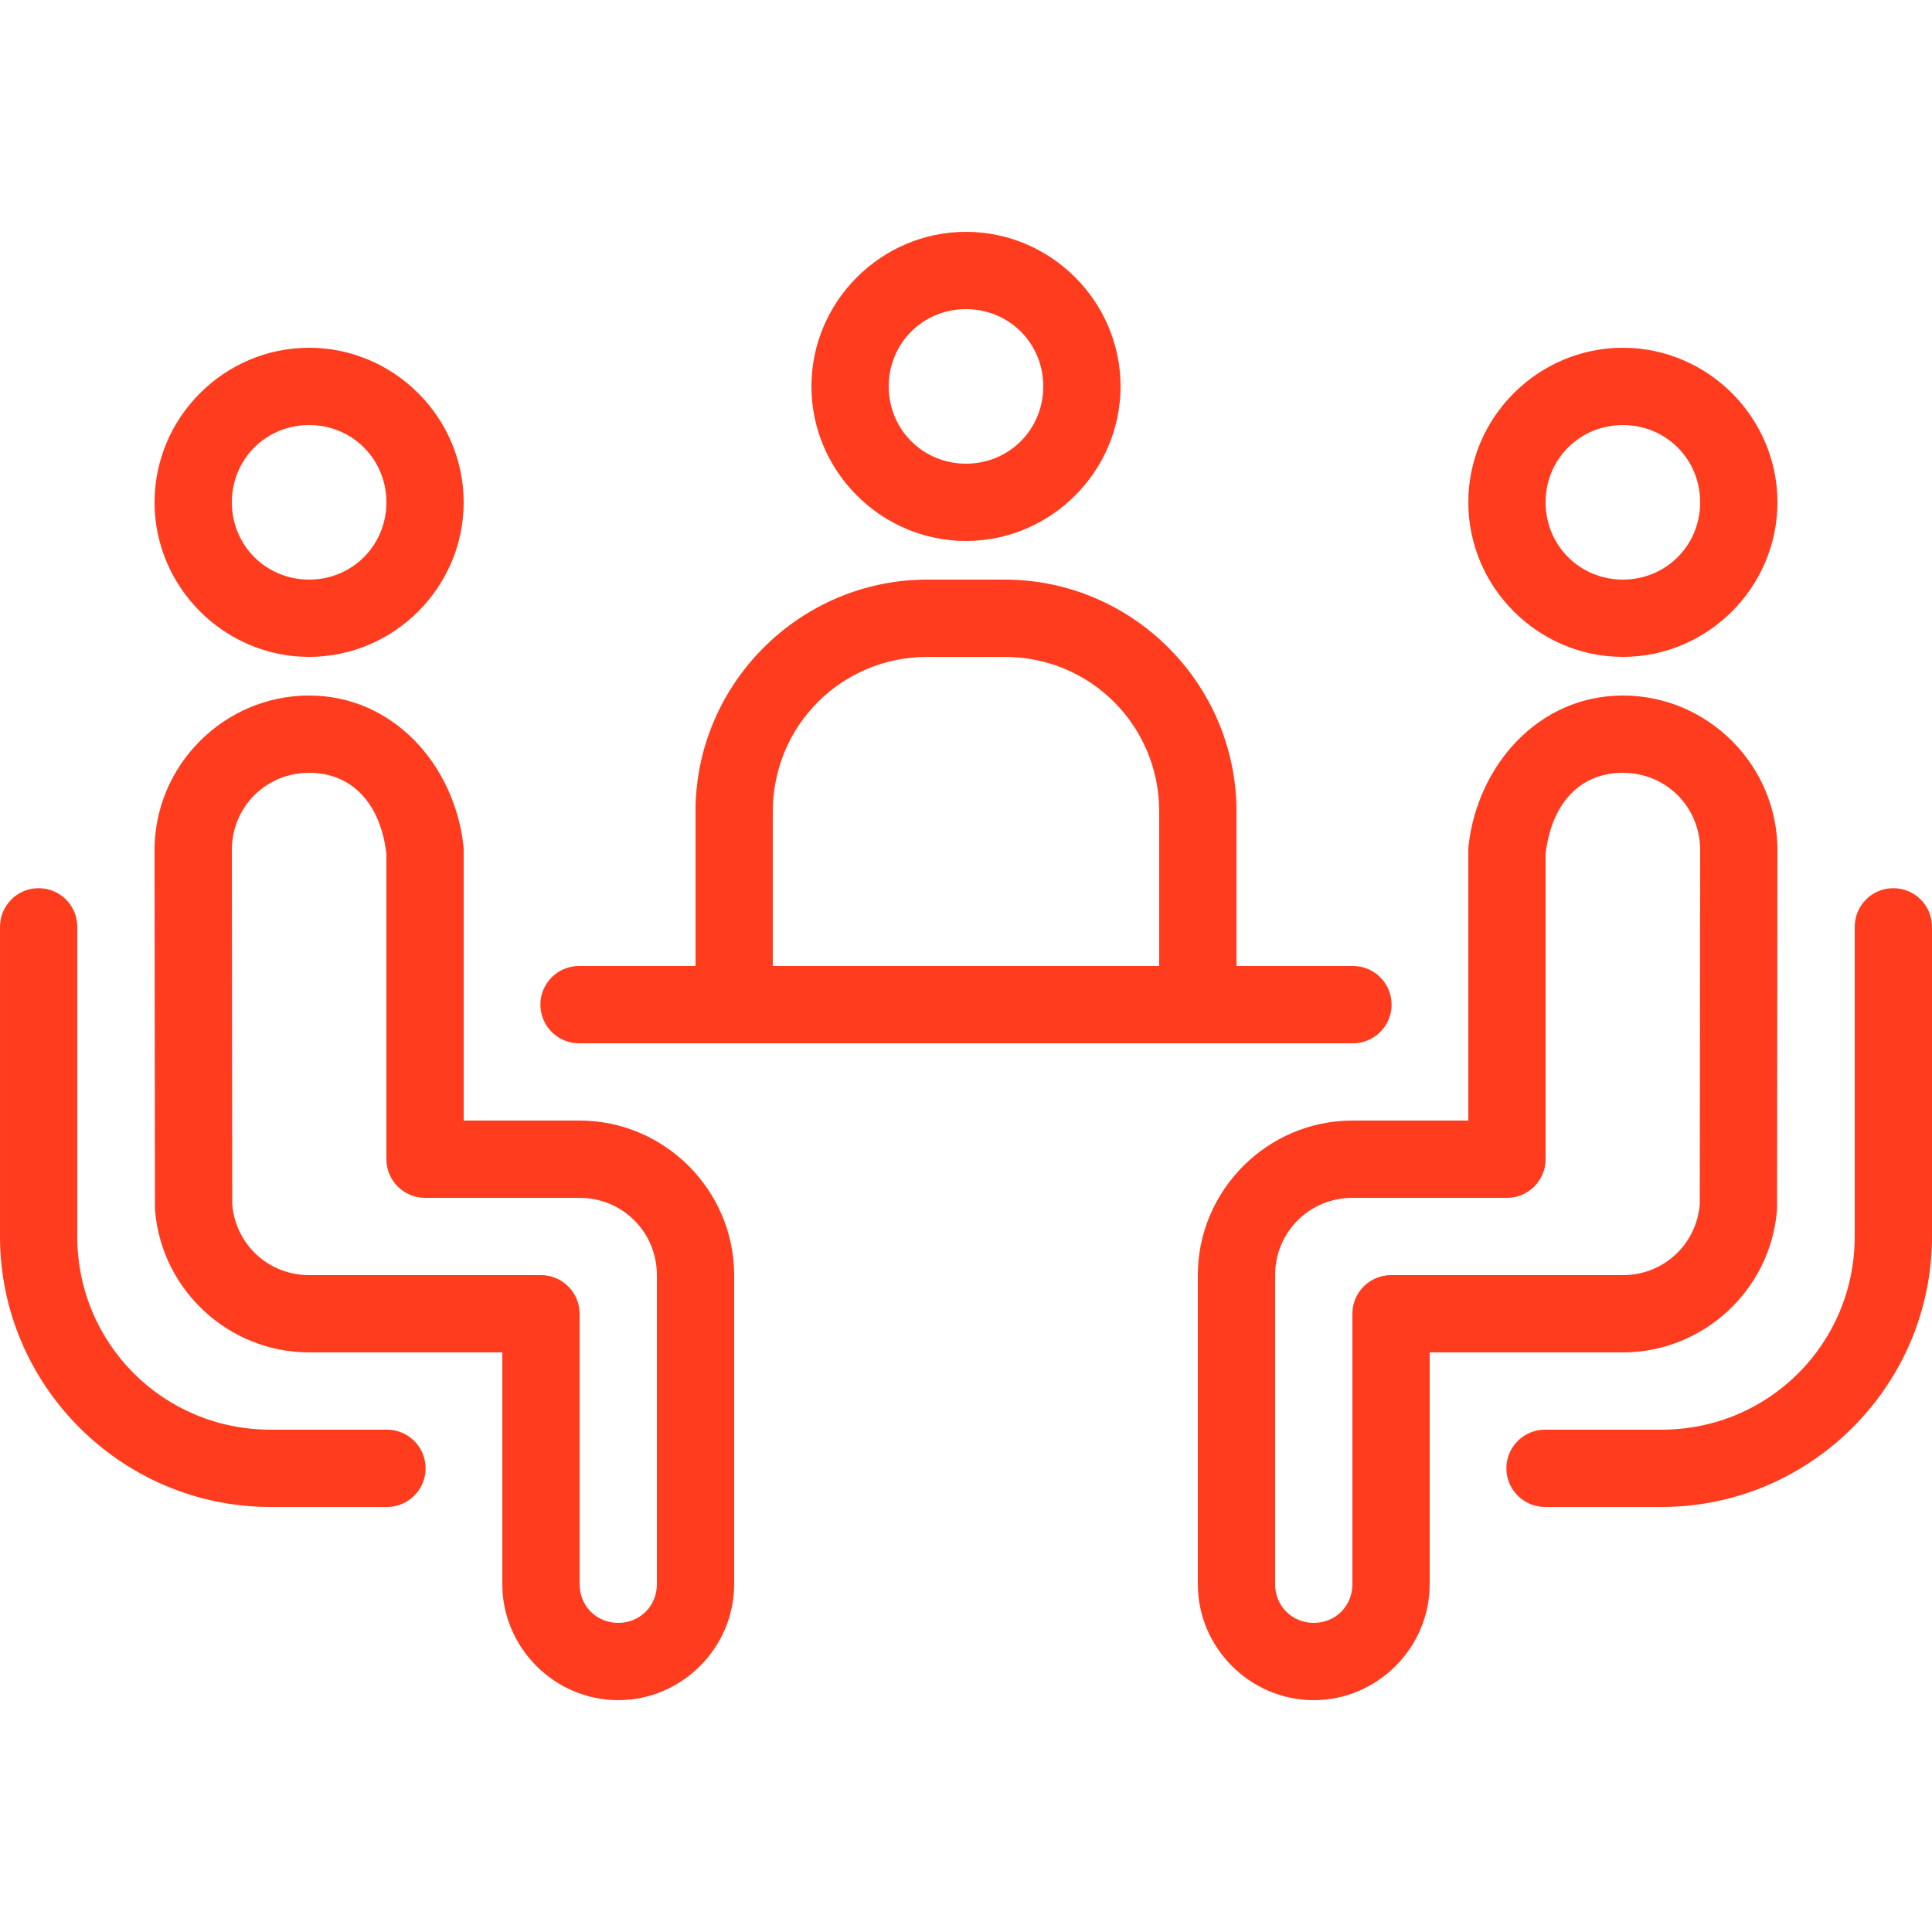 <?xml version="1.0" encoding="UTF-8"?>
<svg width="50px" height="50px" viewBox="0 0 50 50" version="1.1" xmlns="http://www.w3.org/2000/svg" xmlns:xlink="http://www.w3.org/1999/xlink">
    <title>icn/red/seminar</title>
    <g id="icn/red/seminar" stroke="none" stroke-width="1" fill="none" fill-rule="evenodd">
        <path d="M25,6 C22.803,6 21,7.803 21,10 C21,12.197 22.803,14 25,14 C27.197,14 29,12.197 29,10 C29,7.803 27.197,6 25,6 Z M25,8 C26.117,8 27,8.884 27,10 C27,11.116 26.117,12 25,12 C23.884,12 23,11.116 23,10 C23,8.884 23.884,8 25,8 Z M8,9 C5.803,9 4,10.803 4,13 C4,15.197 5.803,17 8,17 C10.197,17 12,15.197 12,13 C12,10.803 10.197,9 8,9 Z M42,9 C39.803,9 38,10.803 38,13 C38,15.197 39.803,17 42,17 C44.197,17 46,15.197 46,13 C46,10.803 44.197,9 42,9 Z M8,11 C9.117,11 10,11.884 10,13 C10,14.116 9.117,15 8,15 C6.884,15 6,14.116 6,13 C6,11.884 6.884,11 8,11 Z M42,11 C43.117,11 44,11.884 44,13 C44,14.116 43.117,15 42,15 C40.884,15 40,14.116 40,13 C40,11.884 40.884,11 42,11 Z M24,15 C20.699,15 18,17.698 18,21 L18,25 L15,25 C14.64,24.995 14.304,25.184 14.122,25.496 C13.94,25.807 13.94,26.193 14.122,26.504 C14.304,26.816 14.64,27.005 15,27 L18,27 L32,27 L35,27 C35.361,27.005 35.696,26.816 35.878,26.504 C36.06,26.193 36.06,25.807 35.878,25.496 C35.696,25.184 35.361,24.995 35,25 L32,25 L32,21 C32,17.698 29.302,15 26,15 L24,15 Z M24,17 L26,17 C28.221,17 30,18.78 30,21 L30,25 L20,25 L20,21 C20,18.78 21.78,17 24,17 Z M8,18 C5.803,18 4,19.803 4,22 C4,22.001 4,22.001 4,22.002 L4.01,31.25 C4.01,31.277 4.011,31.305 4.014,31.332 C4.186,33.396 5.929,35 8,35 L13,35 L13,41 C13,42.645 14.355,44 16,44 C17.645,44 19,42.645 19,41 L19,33 C19,30.803 17.197,29 15,29 L12,29 L12,22 C12,21.963 11.998,21.926 11.994,21.889 C11.763,19.81 10.185,18 8,18 Z M42,18 C39.815,18 38.238,19.81 38.006,21.889 C38.002,21.926 38,21.963 38,22 L38,29 L35,29 C32.804,29 31,30.803 31,33 L31,41 C31,42.645 32.355,44 34,44 C35.645,44 37,42.645 37,41 L37,35 L42,35 C44.071,35 45.814,33.396 45.987,31.332 C45.989,31.305 45.99,31.277 45.99,31.25 L46,22.002 C46,22.001 46,22.001 46,22 C46,19.803 44.198,18 42,18 Z M8,20 C9.124,20 9.851,20.811 10,22.098 L10,30 C10,30.552 10.448,31 11,31 L15,31 C16.112,31 17,31.889 17,33 L17,41 C17,41.563 16.563,42 16,42 C15.437,42 15,41.563 15,41 L15,34 C15,33.448 14.552,33 14,33 L8,33 C6.954,33 6.102,32.215 6.01,31.174 L6,21.998 C6.001,20.882 6.884,20 8,20 Z M42,20 C43.117,20 44,20.883 44,22 L43.99,31.174 C43.899,32.215 43.046,33 42,33 L36,33 C35.448,33 35,33.448 35,34 L35,41 C35,41.563 34.563,42 34,42 C33.437,42 33,41.563 33,41 L33,33 C33,31.889 33.889,31 35,31 L39,31 C39.552,31 40,30.552 40,30 L40,22.098 C40.149,20.811 40.876,20 42,20 Z M0.985,22.986 C0.433,22.995 -0.007,23.448 9.33146857e-05,24 L9.33146857e-05,32 C9.33146857e-05,35.854 3.146,39 7,39 L10,39 C10.361,39.005 10.696,38.816 10.878,38.504 C11.06,38.193 11.06,37.807 10.878,37.496 C10.696,37.184 10.361,36.995 10,37 L7,37 C4.227,37 2,34.774 2,32 L2,24 C2.004,23.73 1.898,23.469 1.707,23.278 C1.515,23.087 1.255,22.982 0.985,22.986 Z M48.985,22.986 C48.433,22.995 47.993,23.448 48,24 L48,32 C48,34.774 45.774,37 43,37 L40,37 C39.64,36.995 39.304,37.184 39.122,37.496 C38.94,37.807 38.94,38.193 39.122,38.504 C39.304,38.816 39.64,39.005 40,39 L43,39 C46.855,39 50,35.854 50,32 L50,24 C50.004,23.73 49.898,23.469 49.707,23.278 C49.515,23.087 49.255,22.982 48.985,22.986 Z" id="Shape" fill="#FF3C1E" fill-rule="nonzero"></path>
    </g>
</svg>